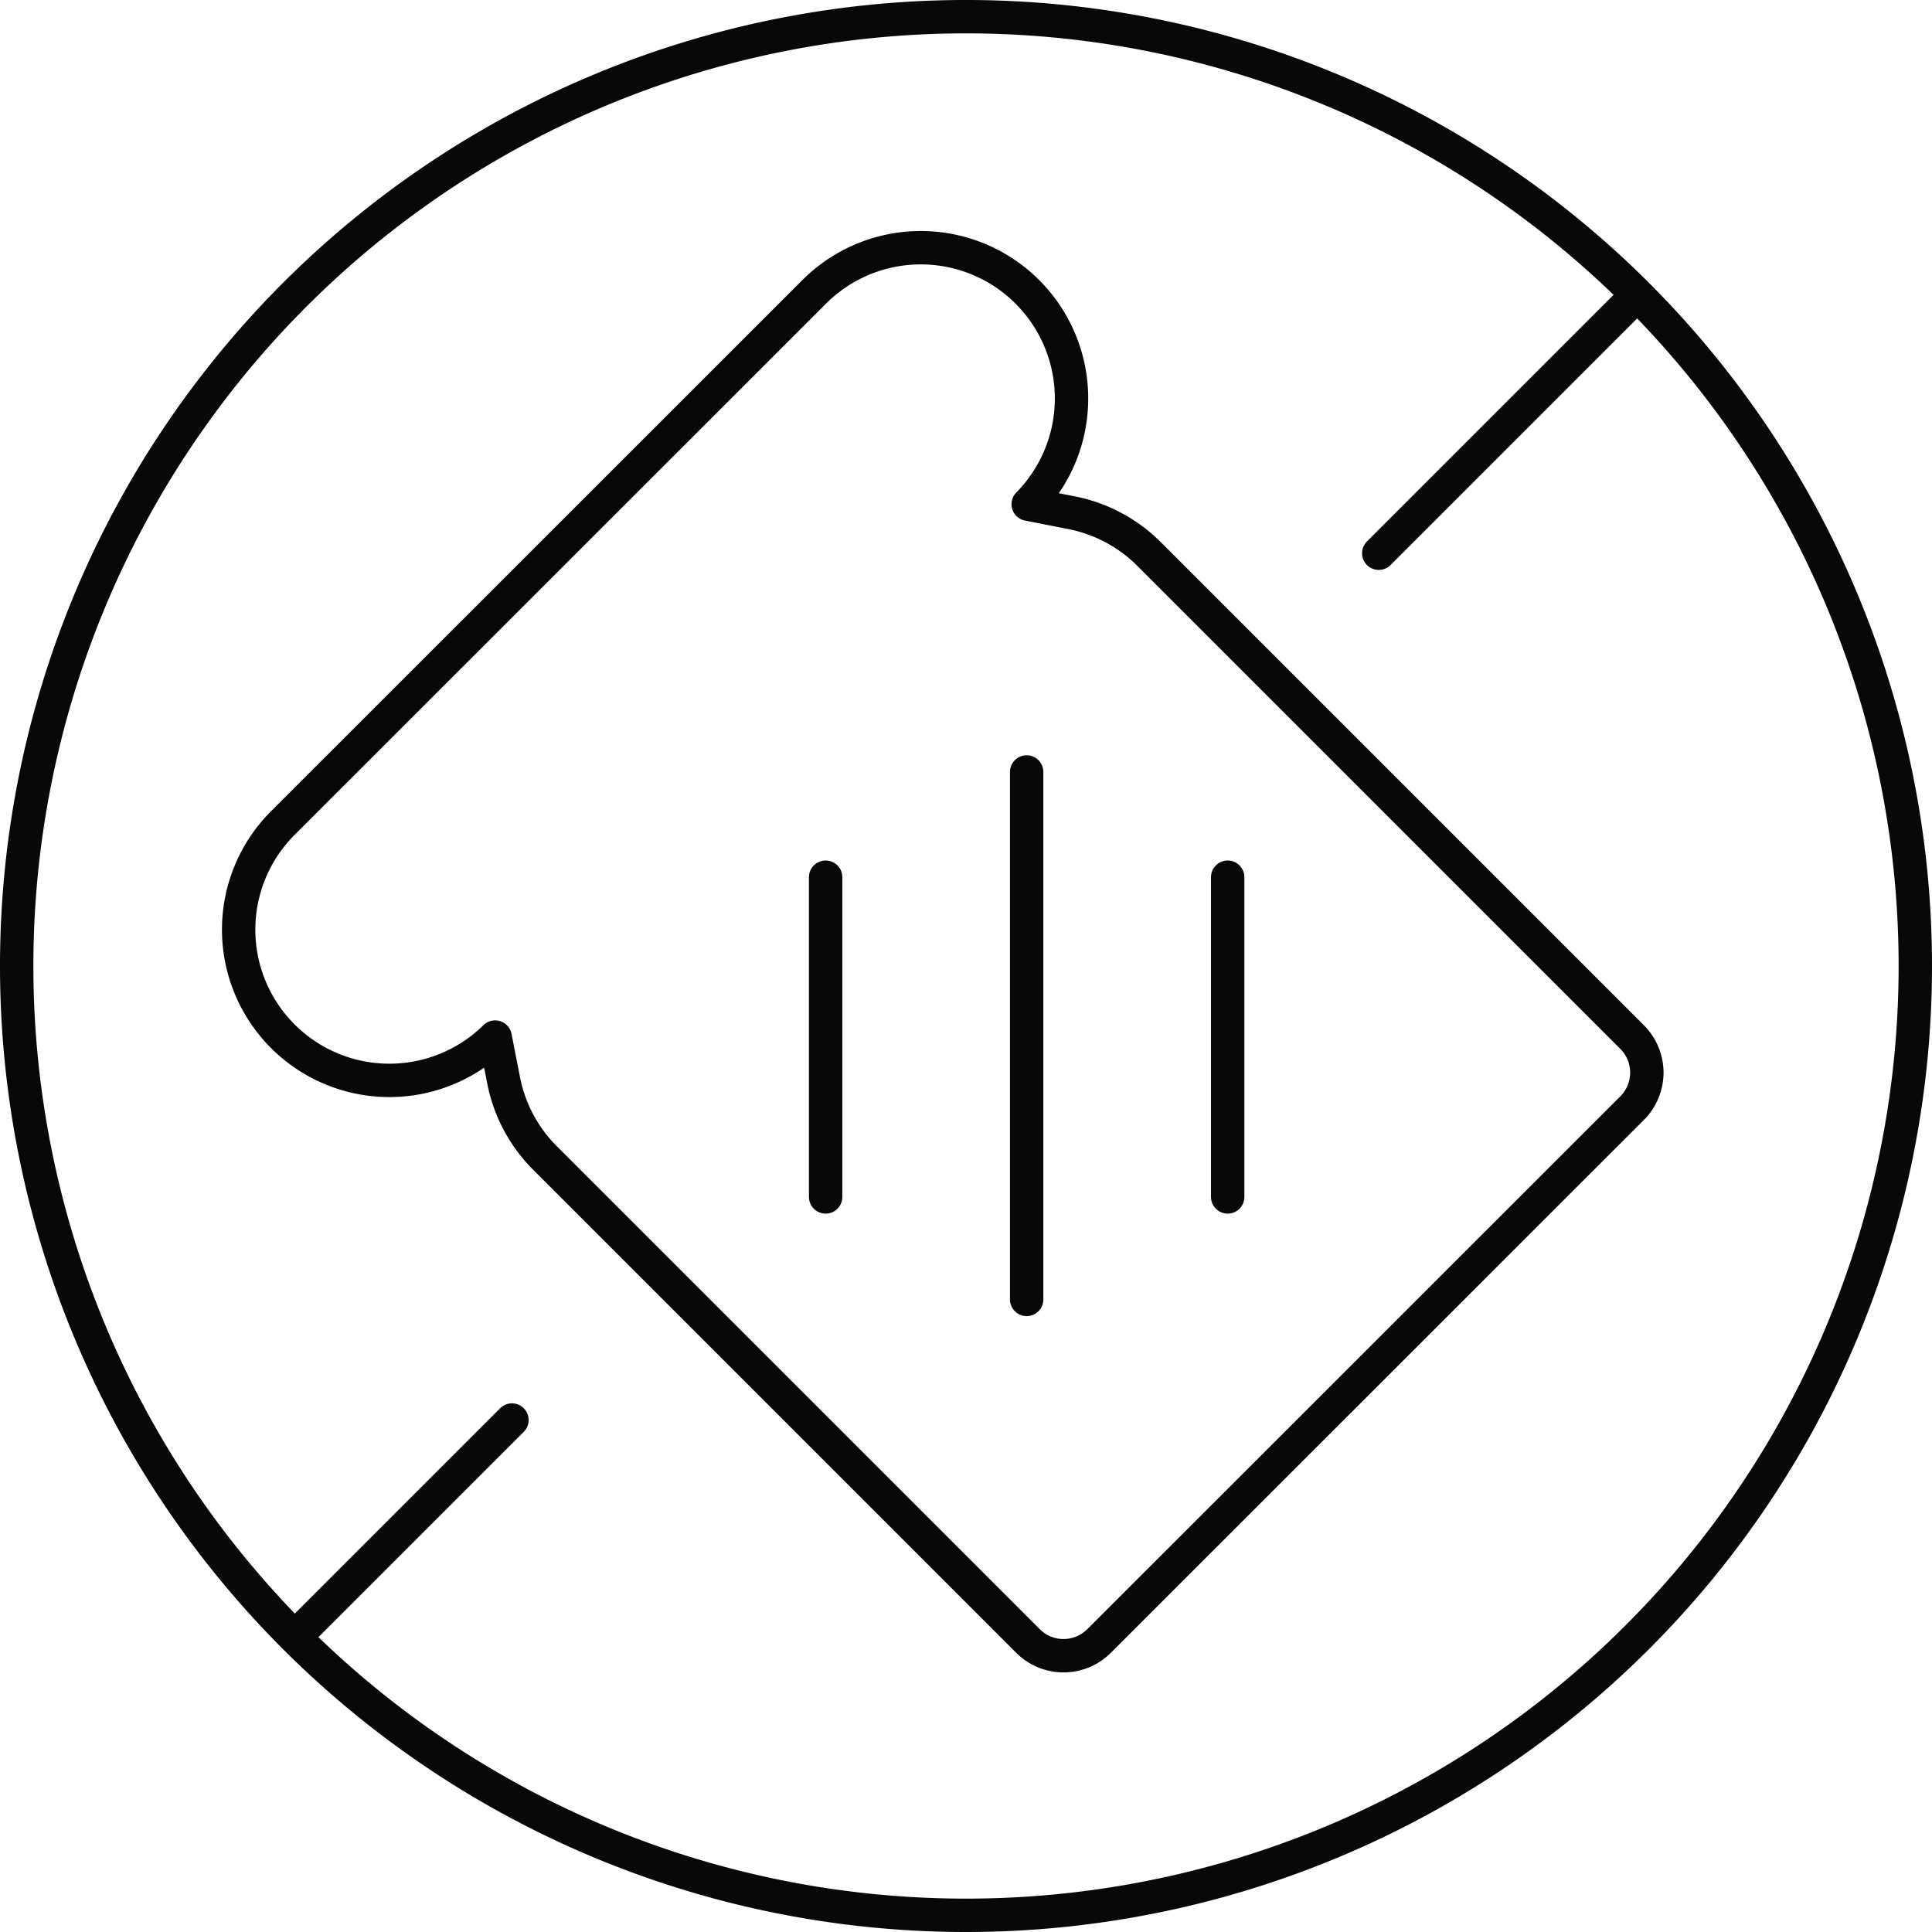 <svg xmlns="http://www.w3.org/2000/svg" width="86.832" height="86.832" viewBox="0 0 86.832 86.832"><g id="svgexport-20" transform="translate(0.75 0.75)"><path id="Path_7" data-name="Path 7" d="M43.666,86.332A42.666,42.666,0,1,0,1,43.666,42.666,42.666,0,0,0,43.666,86.332Z" transform="translate(-1 -1)" fill="none" stroke="#080808" stroke-linecap="round" stroke-linejoin="round" stroke-width="1.5"></path><path id="Path_8" data-name="Path 8" d="M8,44.275,17.275,35" transform="translate(4.985 28.072)" fill="none" stroke="#080808" stroke-linecap="round" stroke-linejoin="round" stroke-width="1.5"></path><path id="Path_9" data-name="Path 9" d="M45.13,8,34,19.13" transform="translate(27.217 4.985)" fill="none" stroke="#080808" stroke-linecap="round" stroke-linejoin="round" stroke-width="1.5"></path><path id="Path_10" data-name="Path 10" d="M18.312,44.08a6.776,6.776,0,0,0,1.859,3.456l21.7,21.7a2.258,2.258,0,0,0,3.194,0L69.023,45.287a2.258,2.258,0,0,0,0-3.194l-21.7-21.7a6.775,6.775,0,0,0-3.456-1.859l-1.986-.39a6.775,6.775,0,0,0-9.581-9.581L8.342,32.512a6.775,6.775,0,0,0,9.581,9.581Z" transform="translate(3.581 3.767)" fill="none" stroke="#080808" stroke-linecap="round" stroke-linejoin="round" stroke-width="1.5"></path><path id="Path_11" data-name="Path 11" d="M20.6,36.22V21.848" transform="translate(15.758 16.826)" fill="none" stroke="#080808" stroke-linecap="round" stroke-linejoin="round" stroke-width="1.5"></path><path id="Path_12" data-name="Path 12" d="M25.47,43.008V19.3" transform="translate(19.922 14.644)" fill="none" stroke="#080808" stroke-linecap="round" stroke-linejoin="round" stroke-width="1.5"></path><path id="Path_13" data-name="Path 13" d="M30.34,36.22V21.848" transform="translate(24.087 16.826)" fill="none" stroke="#080808" stroke-linecap="round" stroke-linejoin="round" stroke-width="1.5"></path></g></svg>